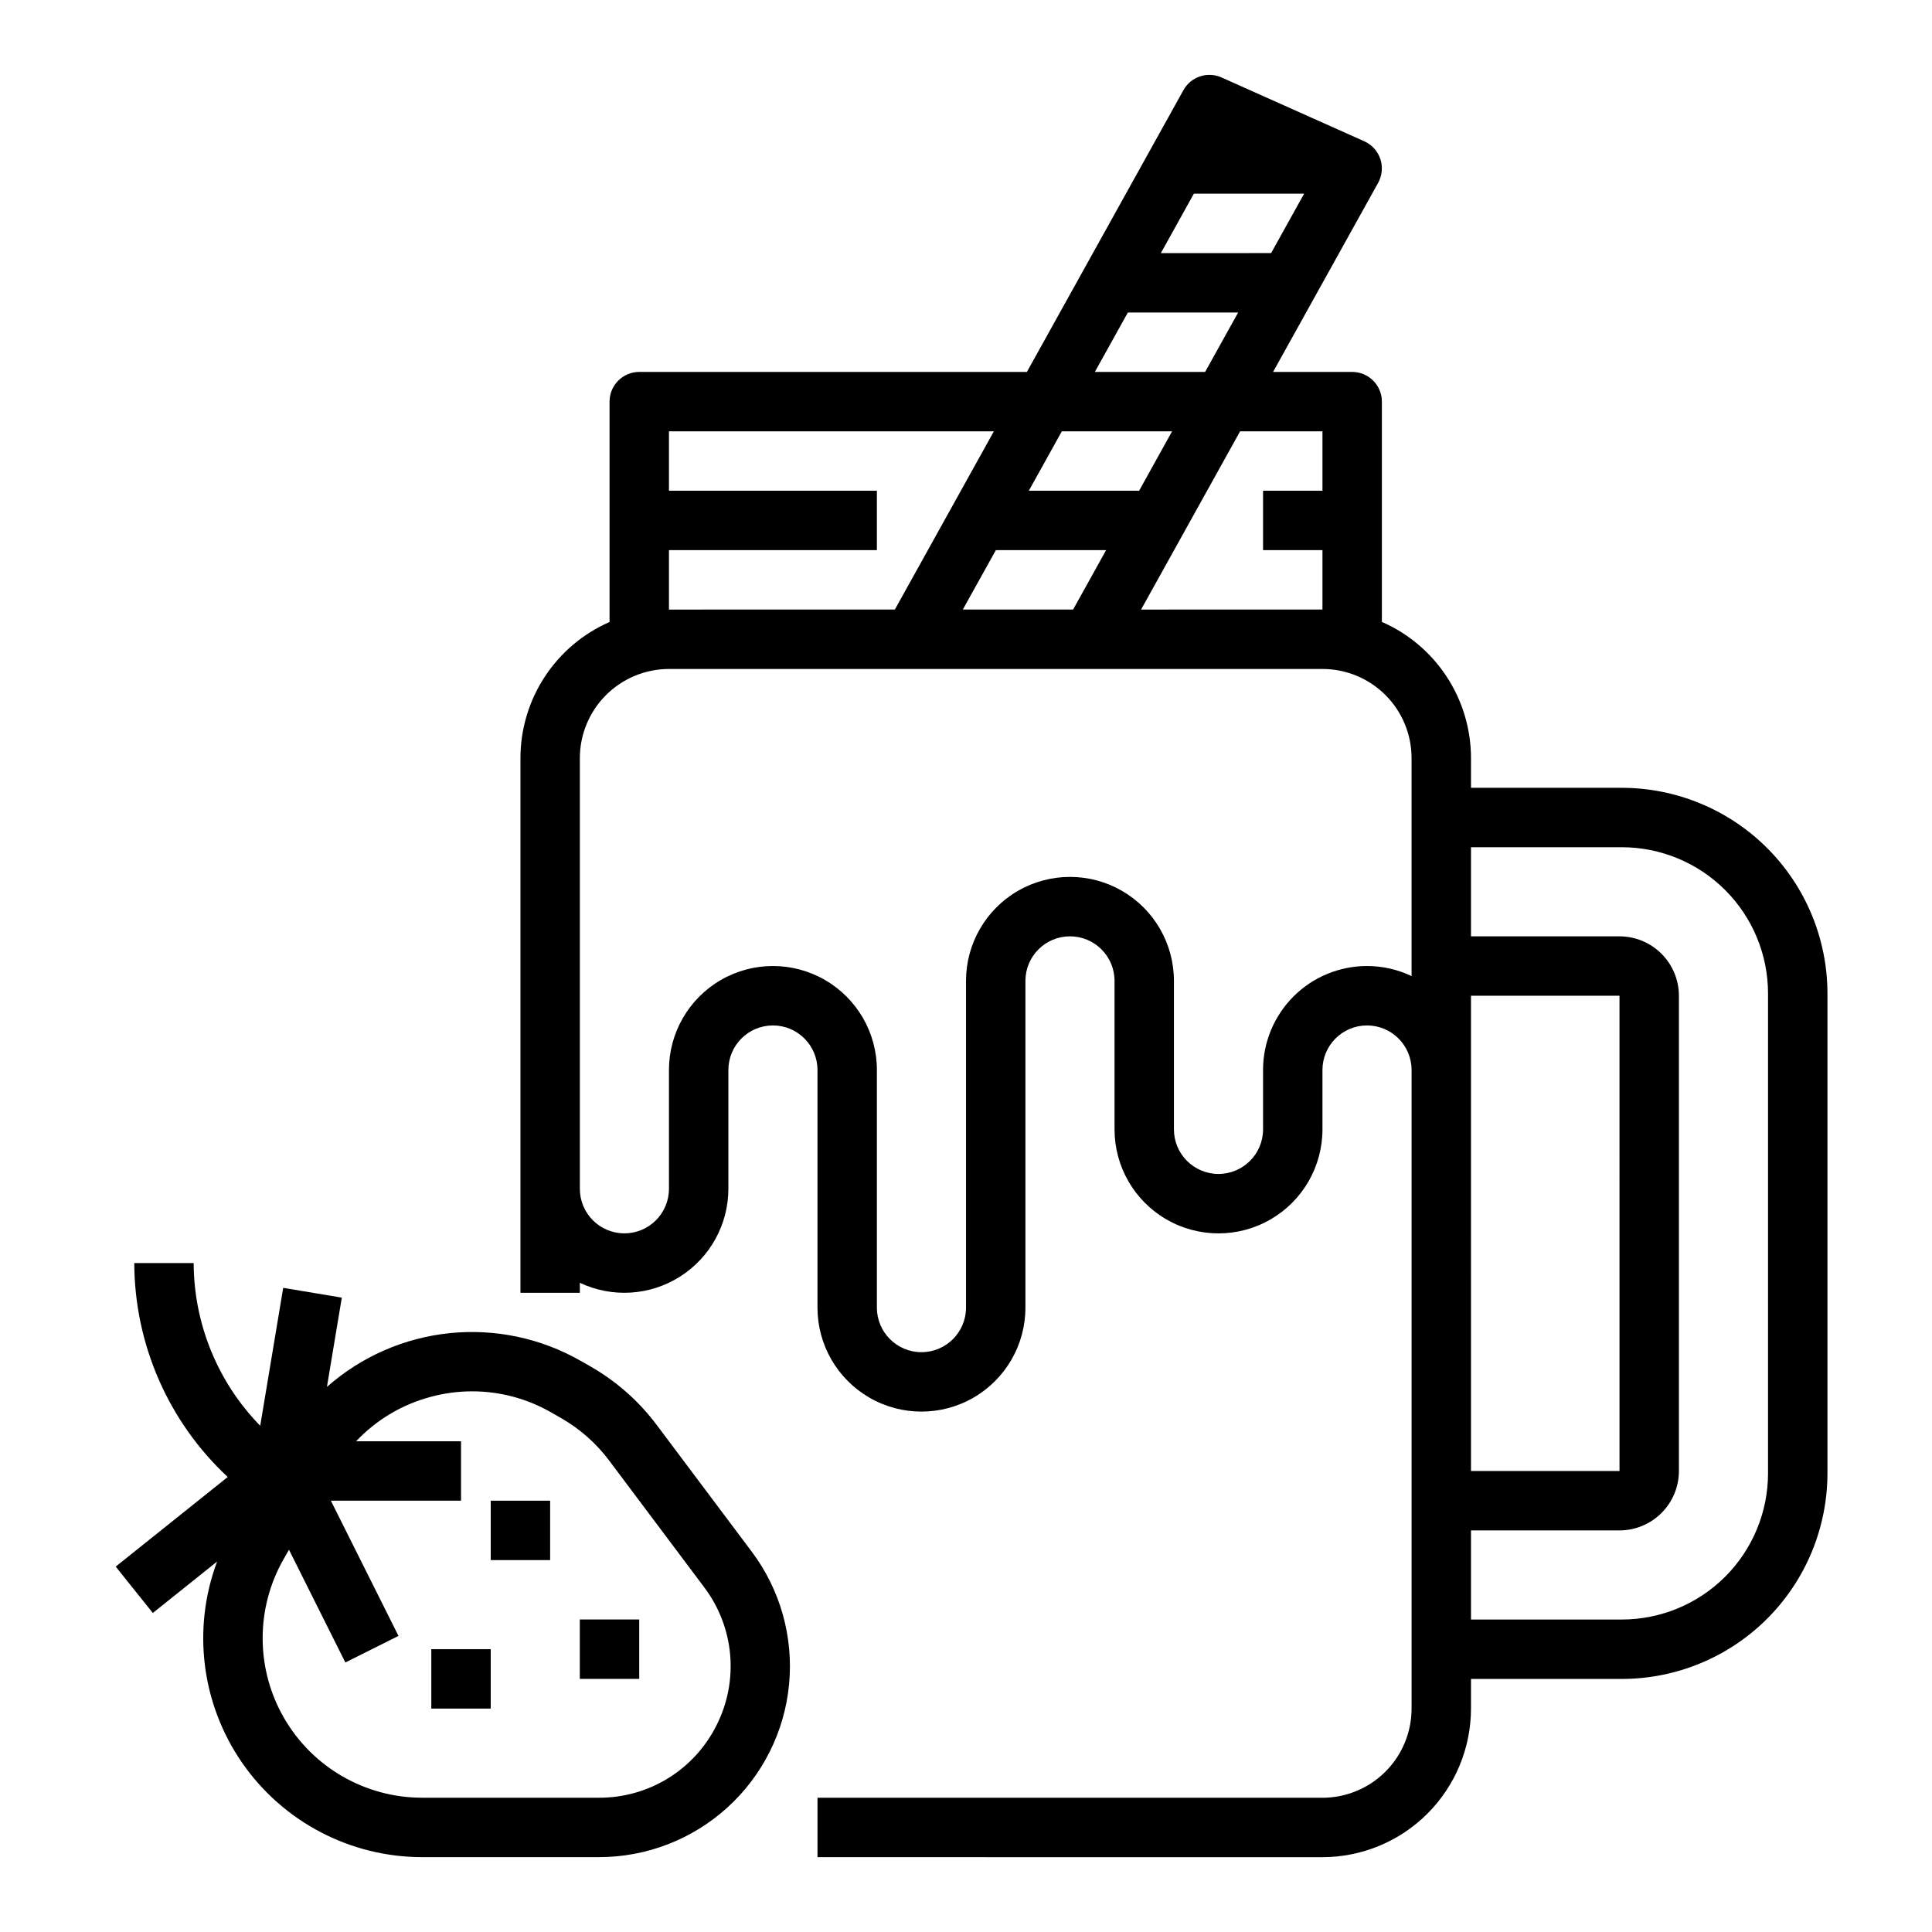 <?xml version="1.0" encoding="UTF-8"?>
<!-- Uploaded to: ICON Repo, www.iconrepo.com, Generator: ICON Repo Mixer Tools -->
<svg fill="#000000" width="800px" height="800px" version="1.1" viewBox="144 144 512 512" xmlns="http://www.w3.org/2000/svg">
 <g>
  <path d="m573.82 352.77h-39.992v-7.871c-0.004-7.66-2.238-15.152-6.434-21.562-4.191-6.41-10.164-11.457-17.184-14.523v-58.379c0-2.086-0.828-4.09-2.305-5.566-1.477-1.477-3.481-2.305-5.566-2.305h-20.961l27.84-50.109c1.07-1.93 1.285-4.219 0.586-6.312-0.695-2.094-2.242-3.797-4.254-4.699l-2.617-1.172-35.215-15.742h-0.004c-3.727-1.668-8.109-0.207-10.094 3.363l-41.48 74.672h-102.73c-4.348 0-7.871 3.523-7.871 7.871v58.402c-7.016 3.066-12.984 8.109-17.176 14.516-4.195 6.402-6.434 13.891-6.441 21.547v141.7h15.742v-2.644h0.004c8.535 4.035 18.547 3.422 26.527-1.629 7.984-5.051 12.824-13.832 12.832-23.277v-31.488c0-6.523 5.285-11.809 11.809-11.809 6.519 0 11.805 5.285 11.805 11.809v62.977c0 9.844 5.254 18.938 13.777 23.859 8.523 4.922 19.027 4.922 27.551 0 8.527-4.922 13.777-14.016 13.777-23.859v-86.594c0-6.519 5.285-11.809 11.809-11.809 6.519 0 11.809 5.289 11.809 11.809v39.359c0 9.844 5.25 18.941 13.773 23.863 8.527 4.922 19.031 4.922 27.555 0s13.773-14.02 13.773-23.863v-15.742c0-6.523 5.289-11.809 11.809-11.809 6.523 0 11.809 5.285 11.809 11.809v169.25c-0.008 6.258-2.496 12.262-6.926 16.691-4.426 4.426-10.43 6.914-16.691 6.922h-133.82v15.742l133.82 0.004c10.438-0.012 20.441-4.164 27.82-11.543 7.379-7.379 11.531-17.383 11.543-27.816v-7.871h39.996l-0.004-0.004c14.441-0.016 28.289-5.758 38.5-15.969 10.211-10.215 15.953-24.059 15.973-38.5v-127.22c-0.02-14.441-5.762-28.285-15.973-38.496-10.211-10.211-24.059-15.957-38.5-15.973zm-79.355-94.465v15.742l-15.742 0.004v15.742h15.742v15.742l-48.07 0.004 26.242-47.23zm-51.57-31.488h29.227l-8.75 15.746h-29.223zm17.492-31.488h29.219l-8.746 15.742-29.219 0.004zm-14.512 78.723h-29.227l8.746-15.742h29.219zm-37.965 15.742h29.219l-8.746 15.742h-29.227zm-86.629 0h55.105v-15.742h-55.105v-15.746h86.105l-26.238 47.23-59.867 0.004zm184.99 110.21c-7.305 0-14.312 2.902-19.48 8.07-5.164 5.168-8.07 12.172-8.07 19.48v15.742c0 6.523-5.285 11.809-11.809 11.809-6.519 0-11.809-5.285-11.809-11.809v-39.359c0-9.844-5.25-18.938-13.773-23.859-8.527-4.922-19.027-4.922-27.555 0-8.523 4.922-13.773 14.016-13.773 23.859v86.594c0 6.519-5.289 11.809-11.809 11.809-6.523 0-11.809-5.289-11.809-11.809v-62.977c0-9.844-5.25-18.938-13.777-23.859-8.523-4.922-19.027-4.922-27.551 0-8.523 4.922-13.777 14.016-13.777 23.859v31.488c0 6.519-5.285 11.809-11.809 11.809-6.519 0-11.805-5.289-11.805-11.809v-114.14c0.004-6.262 2.496-12.266 6.922-16.691 4.43-4.426 10.43-6.918 16.691-6.926h173.18c6.266 0 12.273 2.484 16.703 6.914 4.43 4.43 6.918 10.438 6.914 16.703v57.77c-3.688-1.758-7.723-2.668-11.809-2.664zm27.551 7.871h39.359l0.004 125.95h-39.359zm78.719 126.59h0.004c-0.012 10.27-4.094 20.109-11.355 27.371-7.258 7.258-17.102 11.344-27.371 11.355h-39.992v-23.617h39.359c4.172-0.004 8.176-1.664 11.125-4.617 2.953-2.949 4.613-6.953 4.617-11.125v-125.95c-0.004-4.176-1.664-8.176-4.617-11.129-2.949-2.949-6.953-4.609-11.125-4.617h-39.359v-23.613h39.996-0.004c10.27 0.012 20.113 4.094 27.371 11.355 7.262 7.258 11.344 17.102 11.355 27.367z"/>
  <path d="m318.06 521.66c-4.746-6.344-10.746-11.645-17.629-15.566l-2.551-1.461-0.004 0.004c-10.523-6.012-22.668-8.578-34.73-7.336-12.059 1.238-23.426 6.219-32.508 14.246l3.945-23.664-15.531-2.59-6.09 36.547-0.004 0.004c-11.262-11.535-17.586-27.004-17.633-43.125h-15.742c0.066 21.512 9.027 42.035 24.766 56.699l-29.688 23.746 9.84 12.293 17.031-13.625c-6.66 17.812-4.164 37.758 6.676 53.383 10.844 15.625 28.652 24.945 47.668 24.945h46.871c12.59 0 24.73-4.695 34.043-13.168 9.316-8.473 15.137-20.113 16.324-32.648 1.191-12.535-2.336-25.062-9.891-35.133zm15.859 79.492v-0.004c-2.879 5.805-7.324 10.684-12.832 14.09-5.508 3.406-11.863 5.199-18.34 5.176h-46.871c-15.07 0-29-8.023-36.562-21.059-7.562-13.031-7.617-29.109-0.141-42.191l1.41-2.465 14.938 29.879 14.082-7.043-17.922-35.84h34.496v-15.746h-27.801c5.32-5.641 12.105-9.699 19.594-11.723 3.644-1 7.41-1.508 11.188-1.508 7.34 0.004 14.547 1.934 20.91 5.586l2.555 1.461h-0.004c5.016 2.856 9.391 6.715 12.848 11.34l25.164 33.555h-0.004c3.906 5.168 6.281 11.324 6.863 17.773 0.582 6.449-0.656 12.934-3.57 18.715z"/>
  <path d="m274.05 541.7h15.742v15.742h-15.742z"/>
  <path d="m297.66 573.18h15.742v15.742h-15.742z"/>
  <path d="m258.3 581.05h15.742v15.742h-15.742z"/>
 </g>
</svg>
